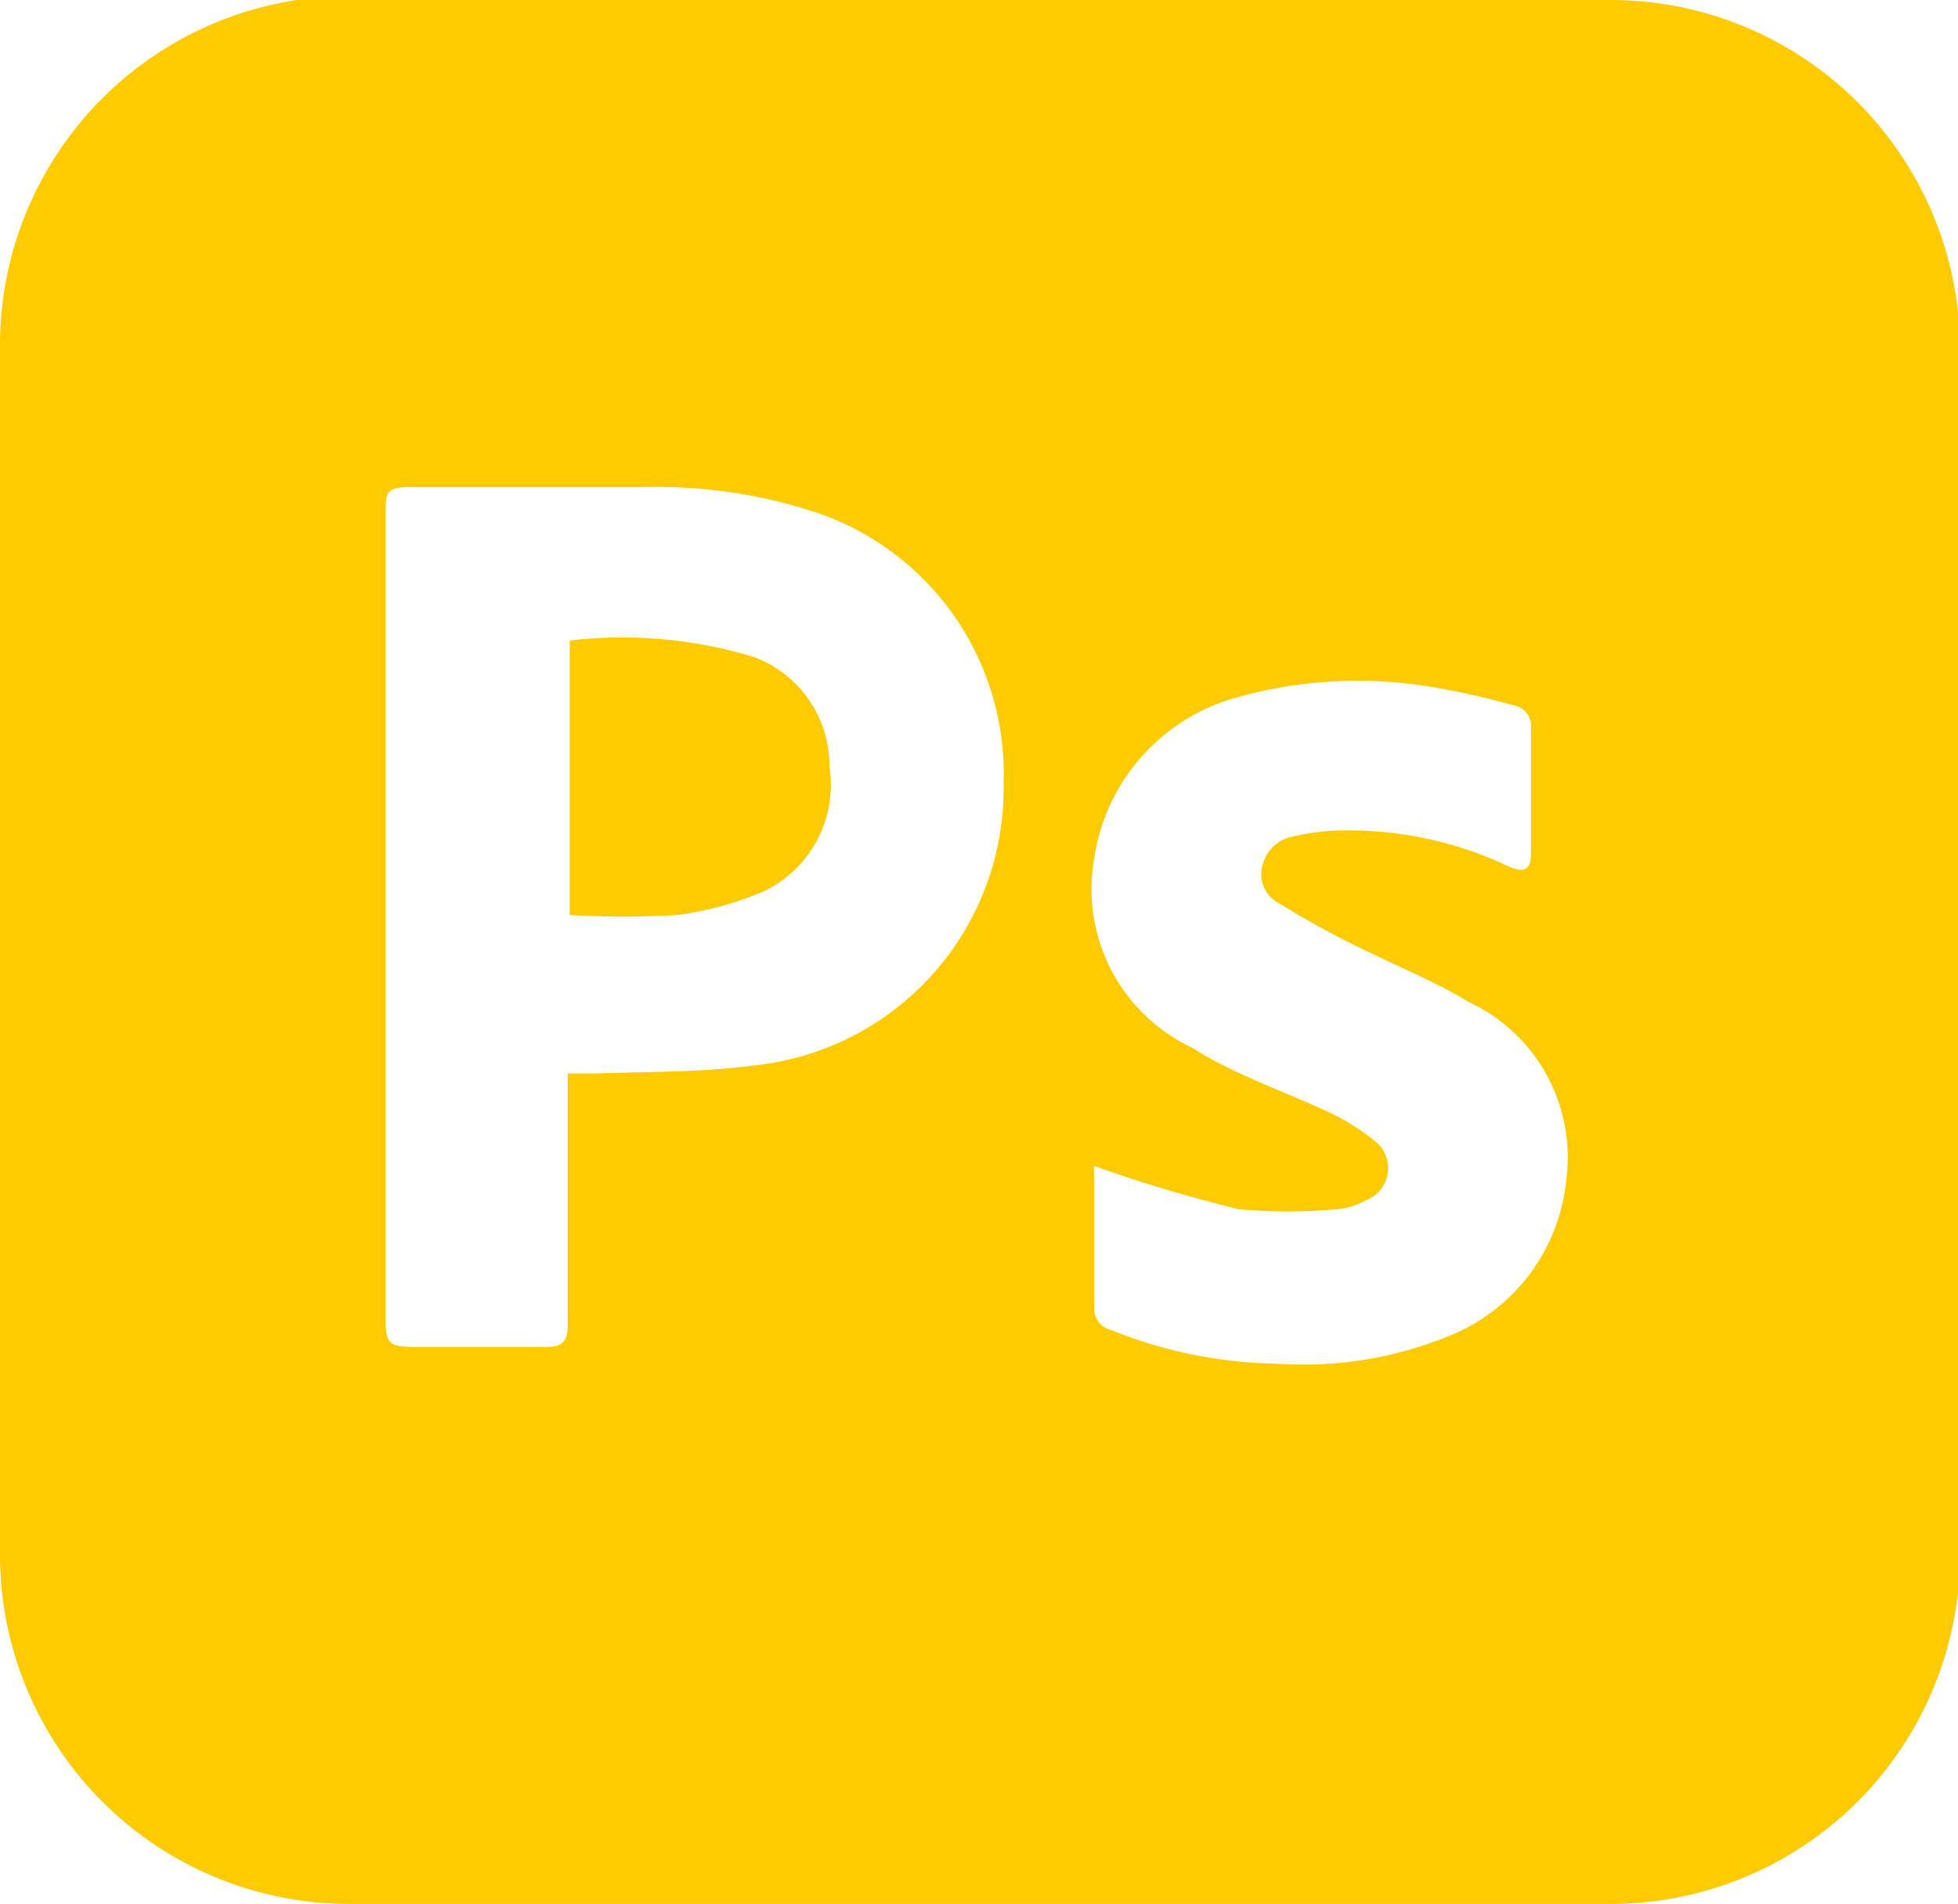 <svg id="Calque_1" data-name="Calque 1" xmlns="http://www.w3.org/2000/svg" viewBox="0 0 19.9 19.35"><defs><style>.cls-1{fill:#fecb00;}</style></defs><path class="cls-1" d="M9.75,9a4.59,4.59,0,0,0-1.88-.17v2.79a9.86,9.86,0,0,0,1.09,0,3.38,3.38,0,0,0,.88-.24,1.2,1.2,0,0,0,.67-1.27A1.18,1.18,0,0,0,9.75,9Zm0,0a4.59,4.59,0,0,0-1.88-.17v2.79a9.86,9.86,0,0,0,1.09,0,3.38,3.38,0,0,0,.88-.24,1.2,1.2,0,0,0,.67-1.27A1.18,1.18,0,0,0,9.75,9Zm8.68-6.72H5.63A3.55,3.55,0,0,0,2.08,5.87V18.12a3.55,3.55,0,0,0,3.55,3.55h12.8A3.55,3.55,0,0,0,22,18.12V5.87A3.55,3.55,0,0,0,18.43,2.32ZM9.73,13.15c-.52.07-1.06.06-1.59.08H7.85v1.49c0,.35,0,.71,0,1.07,0,.17-.06.22-.23.22-.45,0-.9,0-1.36,0C6.09,16,6,16,6,15.78c0-1.24,0-2.48,0-3.73,0-1.51,0-3,0-4.52,0-.2,0-.26.25-.26.8,0,1.59,0,2.39,0a5.18,5.18,0,0,1,1.74.26,2.8,2.8,0,0,1,1.9,2.74A2.83,2.83,0,0,1,9.73,13.15Zm7.12,2.73a3.89,3.89,0,0,1-1.78.3,4.67,4.67,0,0,1-1.69-.34.23.23,0,0,1-.18-.24V14.26a.41.41,0,0,1,0-.09,15.17,15.17,0,0,0,1.47.44,5.74,5.74,0,0,0,1,0,.75.75,0,0,0,.29-.09.35.35,0,0,0,.11-.59,2.34,2.34,0,0,0-.47-.3c-.47-.22-1-.4-1.4-.66a1.78,1.78,0,0,1-1-1.92,2,2,0,0,1,1.48-1.65,4.53,4.53,0,0,1,1.94-.1,8,8,0,0,1,.85.19.21.21,0,0,1,.17.23V11c0,.16-.07.2-.24.12a3.78,3.78,0,0,0-1.65-.36,2.31,2.31,0,0,0-.52.06.39.39,0,0,0-.32.3.33.33,0,0,0,.17.38A9.1,9.1,0,0,0,16,12c.35.17.71.32,1,.5a1.74,1.74,0,0,1,1,1.8A1.91,1.91,0,0,1,16.85,15.88ZM21.93,5.56s0-.07,0-.11ZM9.75,9a4.59,4.59,0,0,0-1.88-.17v2.79a9.86,9.86,0,0,0,1.09,0,3.38,3.38,0,0,0,.88-.24,1.2,1.2,0,0,0,.67-1.27A1.18,1.18,0,0,0,9.75,9Z" transform="translate(-2.08 -2.32)"/></svg>